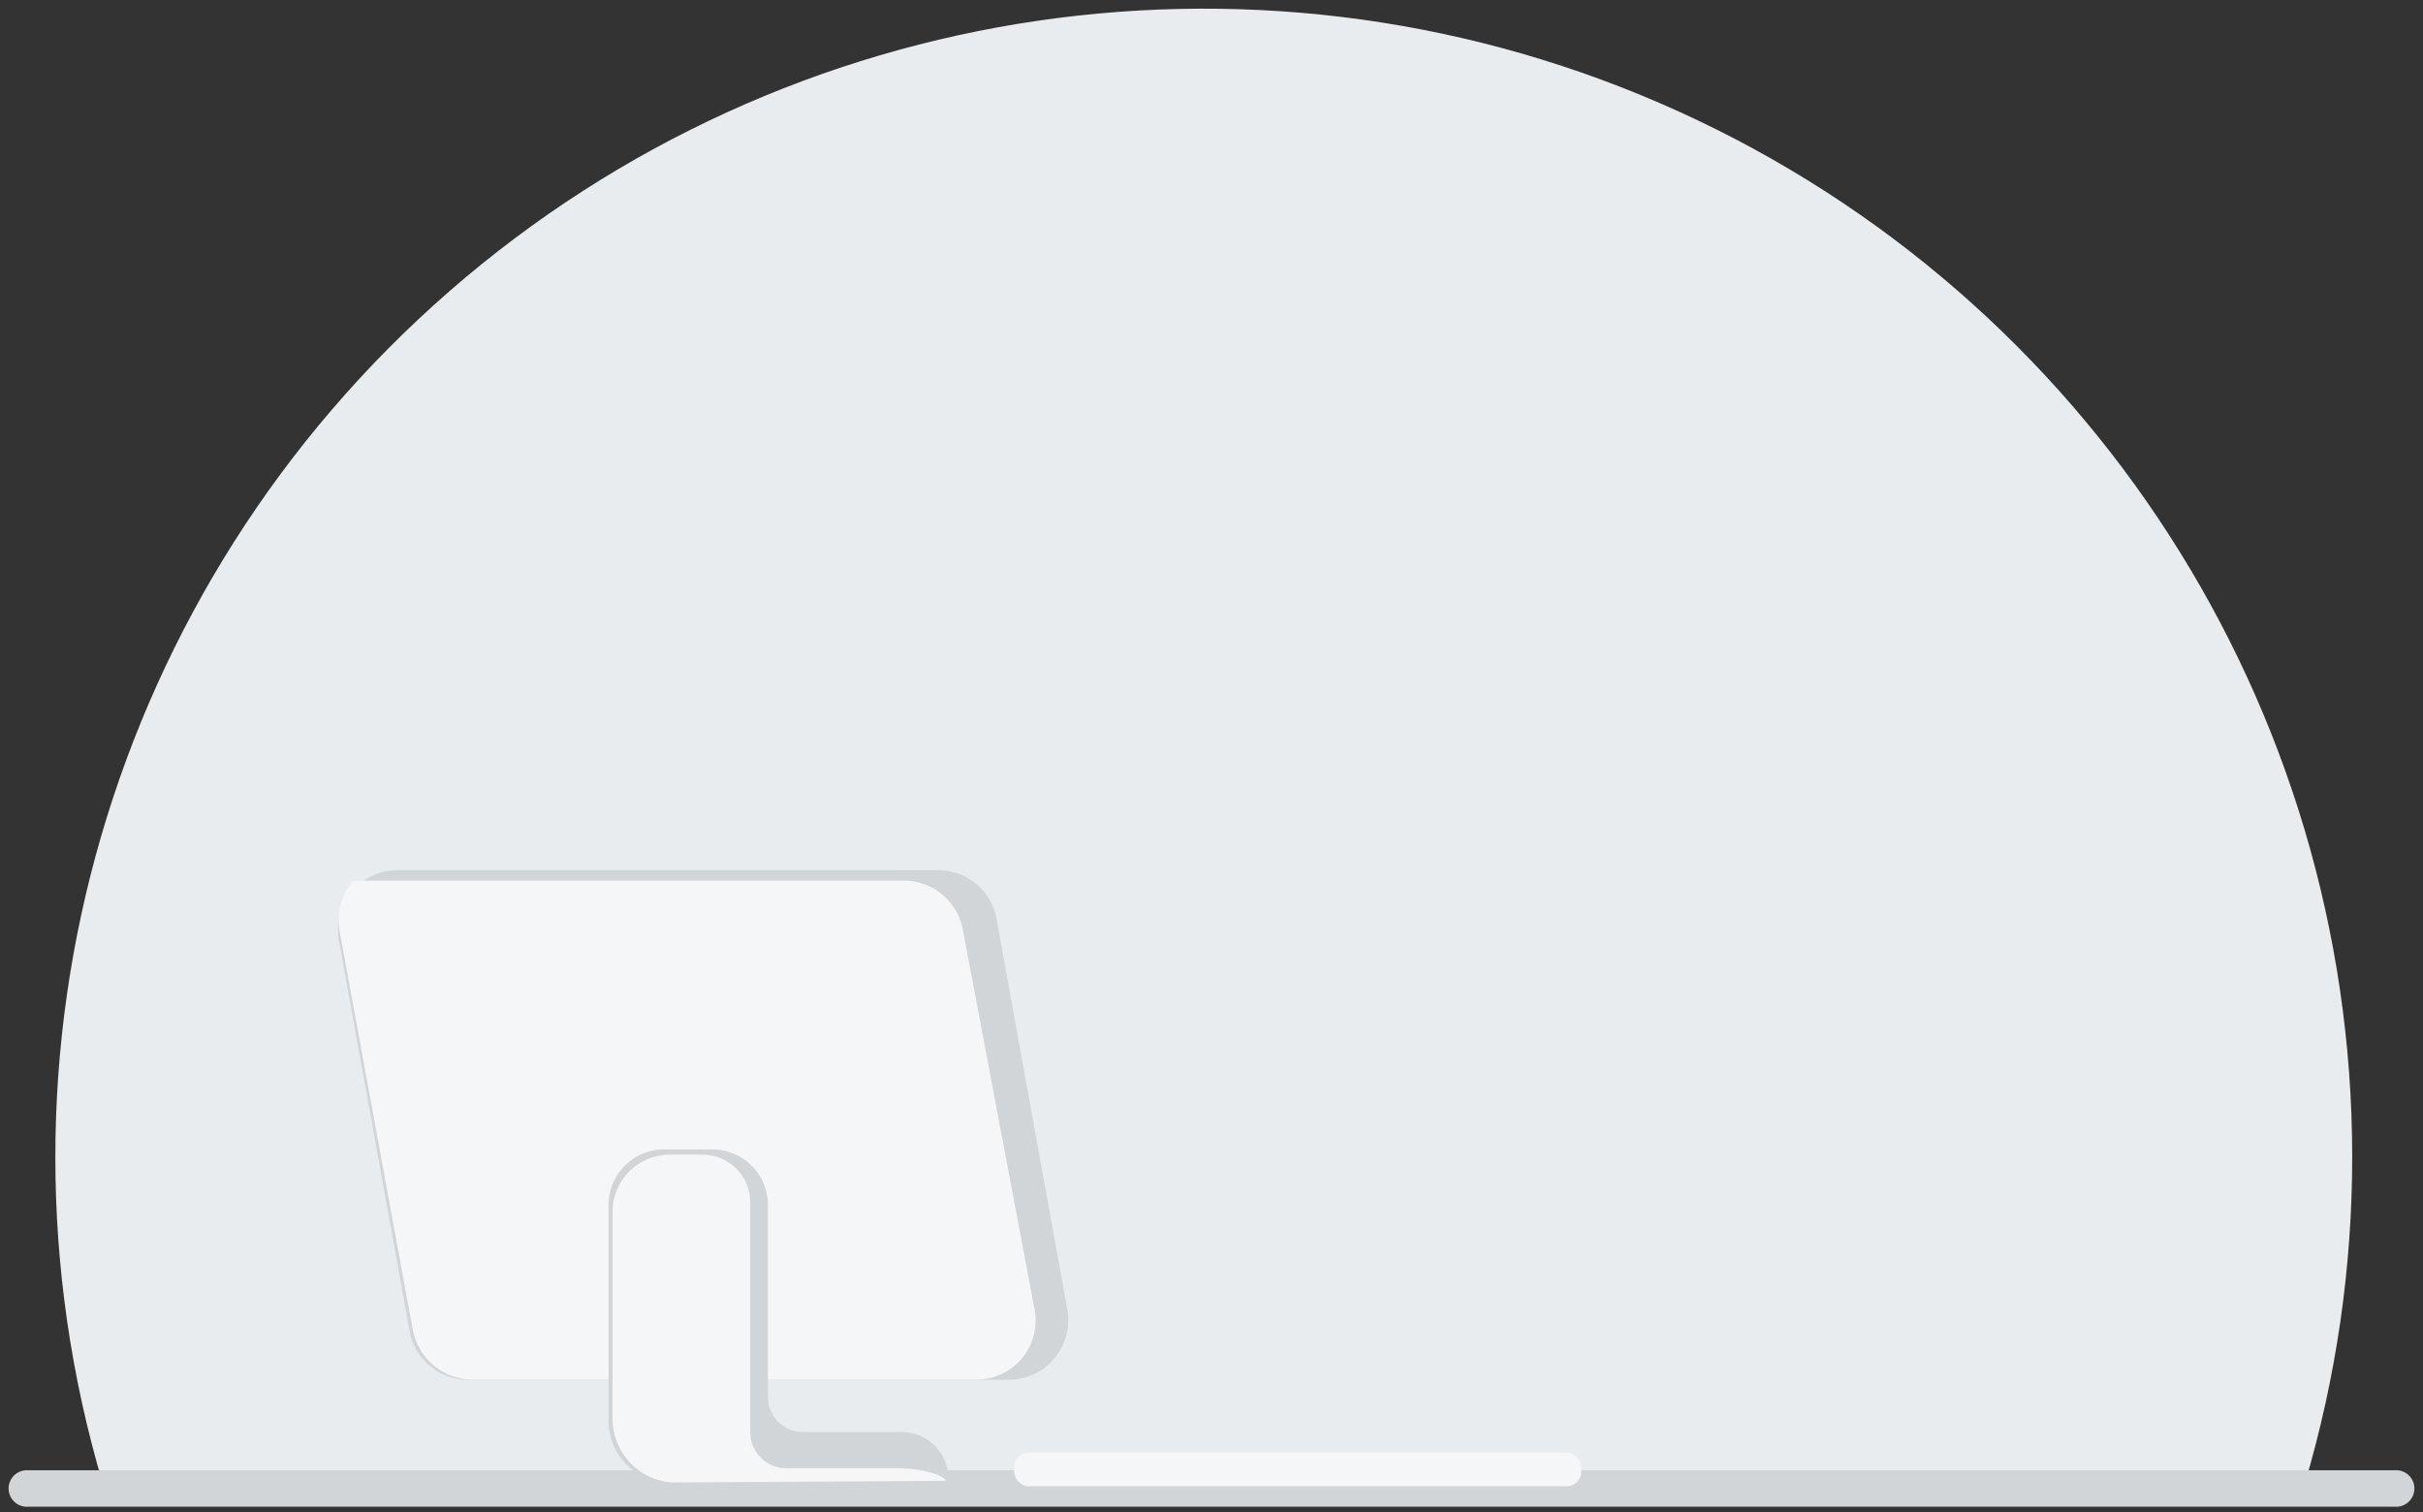 <svg xmlns="http://www.w3.org/2000/svg" width="250" height="156" viewBox="0 0 250 156">
    <rect x="0" y="0" width="250" height="156" fill="#333333" stroke="none"/>
    <g fill="none" fill-rule="evenodd">
        <g fill-rule="nonzero">
            <g transform="translate(-55 -118) translate(55 118)">
                <path fill="#E8ECEF" d="M242.695 119.284c.008 11.462-1.645 22.866-4.909 33.854H10.625c-13.224-44.5.757-92.623 35.767-123.11 35.01-30.486 84.597-37.72 126.857-18.505 42.26 19.214 69.406 61.338 69.446 107.76z"/>
                <path fill="#D2D5D8" d="M247.07 155.456H2.93c-.71.059-1.392-.286-1.765-.893-.373-.606-.373-1.371 0-1.978.373-.606 1.055-.951 1.765-.892h244.14c.71-.06 1.392.286 1.765.892.373.607.373 1.372 0 1.978-.373.607-1.055.952-1.765.893z"/>
                <rect width="58.516" height="3.477" x="104.635" y="149.87" fill="#F5F6F7" rx="1.497"/>
                <path fill="#D2D5D8" d="M104.167 142.357H48.242c-2.958-.019-5.48-2.151-5.99-5.065L34.975 97.07c-.34-1.79.132-3.639 1.289-5.047s2.878-2.23 4.7-2.244h55.873c2.958.007 5.484 2.137 5.99 5.052l7.291 40.234c.339 1.784-.128 3.626-1.276 5.032-1.148 1.407-2.86 2.234-4.674 2.26z"/>
                <path fill="#F5F6F7" d="M106.77 135.221l-7.447-39.4c-.581-2.906-3.144-4.988-6.107-4.962H36.458c-1.228 1.437-1.75 3.348-1.419 5.209l7.54 41.067c.53 3.01 3.142 5.205 6.197 5.209h51.914c1.808.017 3.53-.767 4.704-2.142 1.173-1.374 1.678-3.198 1.377-4.98z"/>
                <path fill="#D2D5D8" d="M93.268 147.747H82.656c-1.982-.098-3.513-1.78-3.424-3.763v-19.4c.14-3.159-2.299-5.836-5.456-5.99h-5.534c-3.157.154-5.596 2.831-5.456 5.99v21.718c-.077 1.703.526 3.367 1.676 4.625s2.754 2.007 4.457 2.08l28.946-.208c.118-2.661-1.936-4.918-4.597-5.052z"/>
                <path fill="#F5F6F7" d="M63.203 125v21.38c.005 3.456 2.673 6.324 6.12 6.576l28.255-.17c0-.468-2.24-1.302-4.987-1.302H81.12c-2.045 0-3.704-1.653-3.711-3.698V124.05c0-2.718-2.204-4.921-4.922-4.921h-3.385c-3.248 0-5.885 2.625-5.899 5.872z"/>
            </g>
        </g>
    </g>
</svg>
